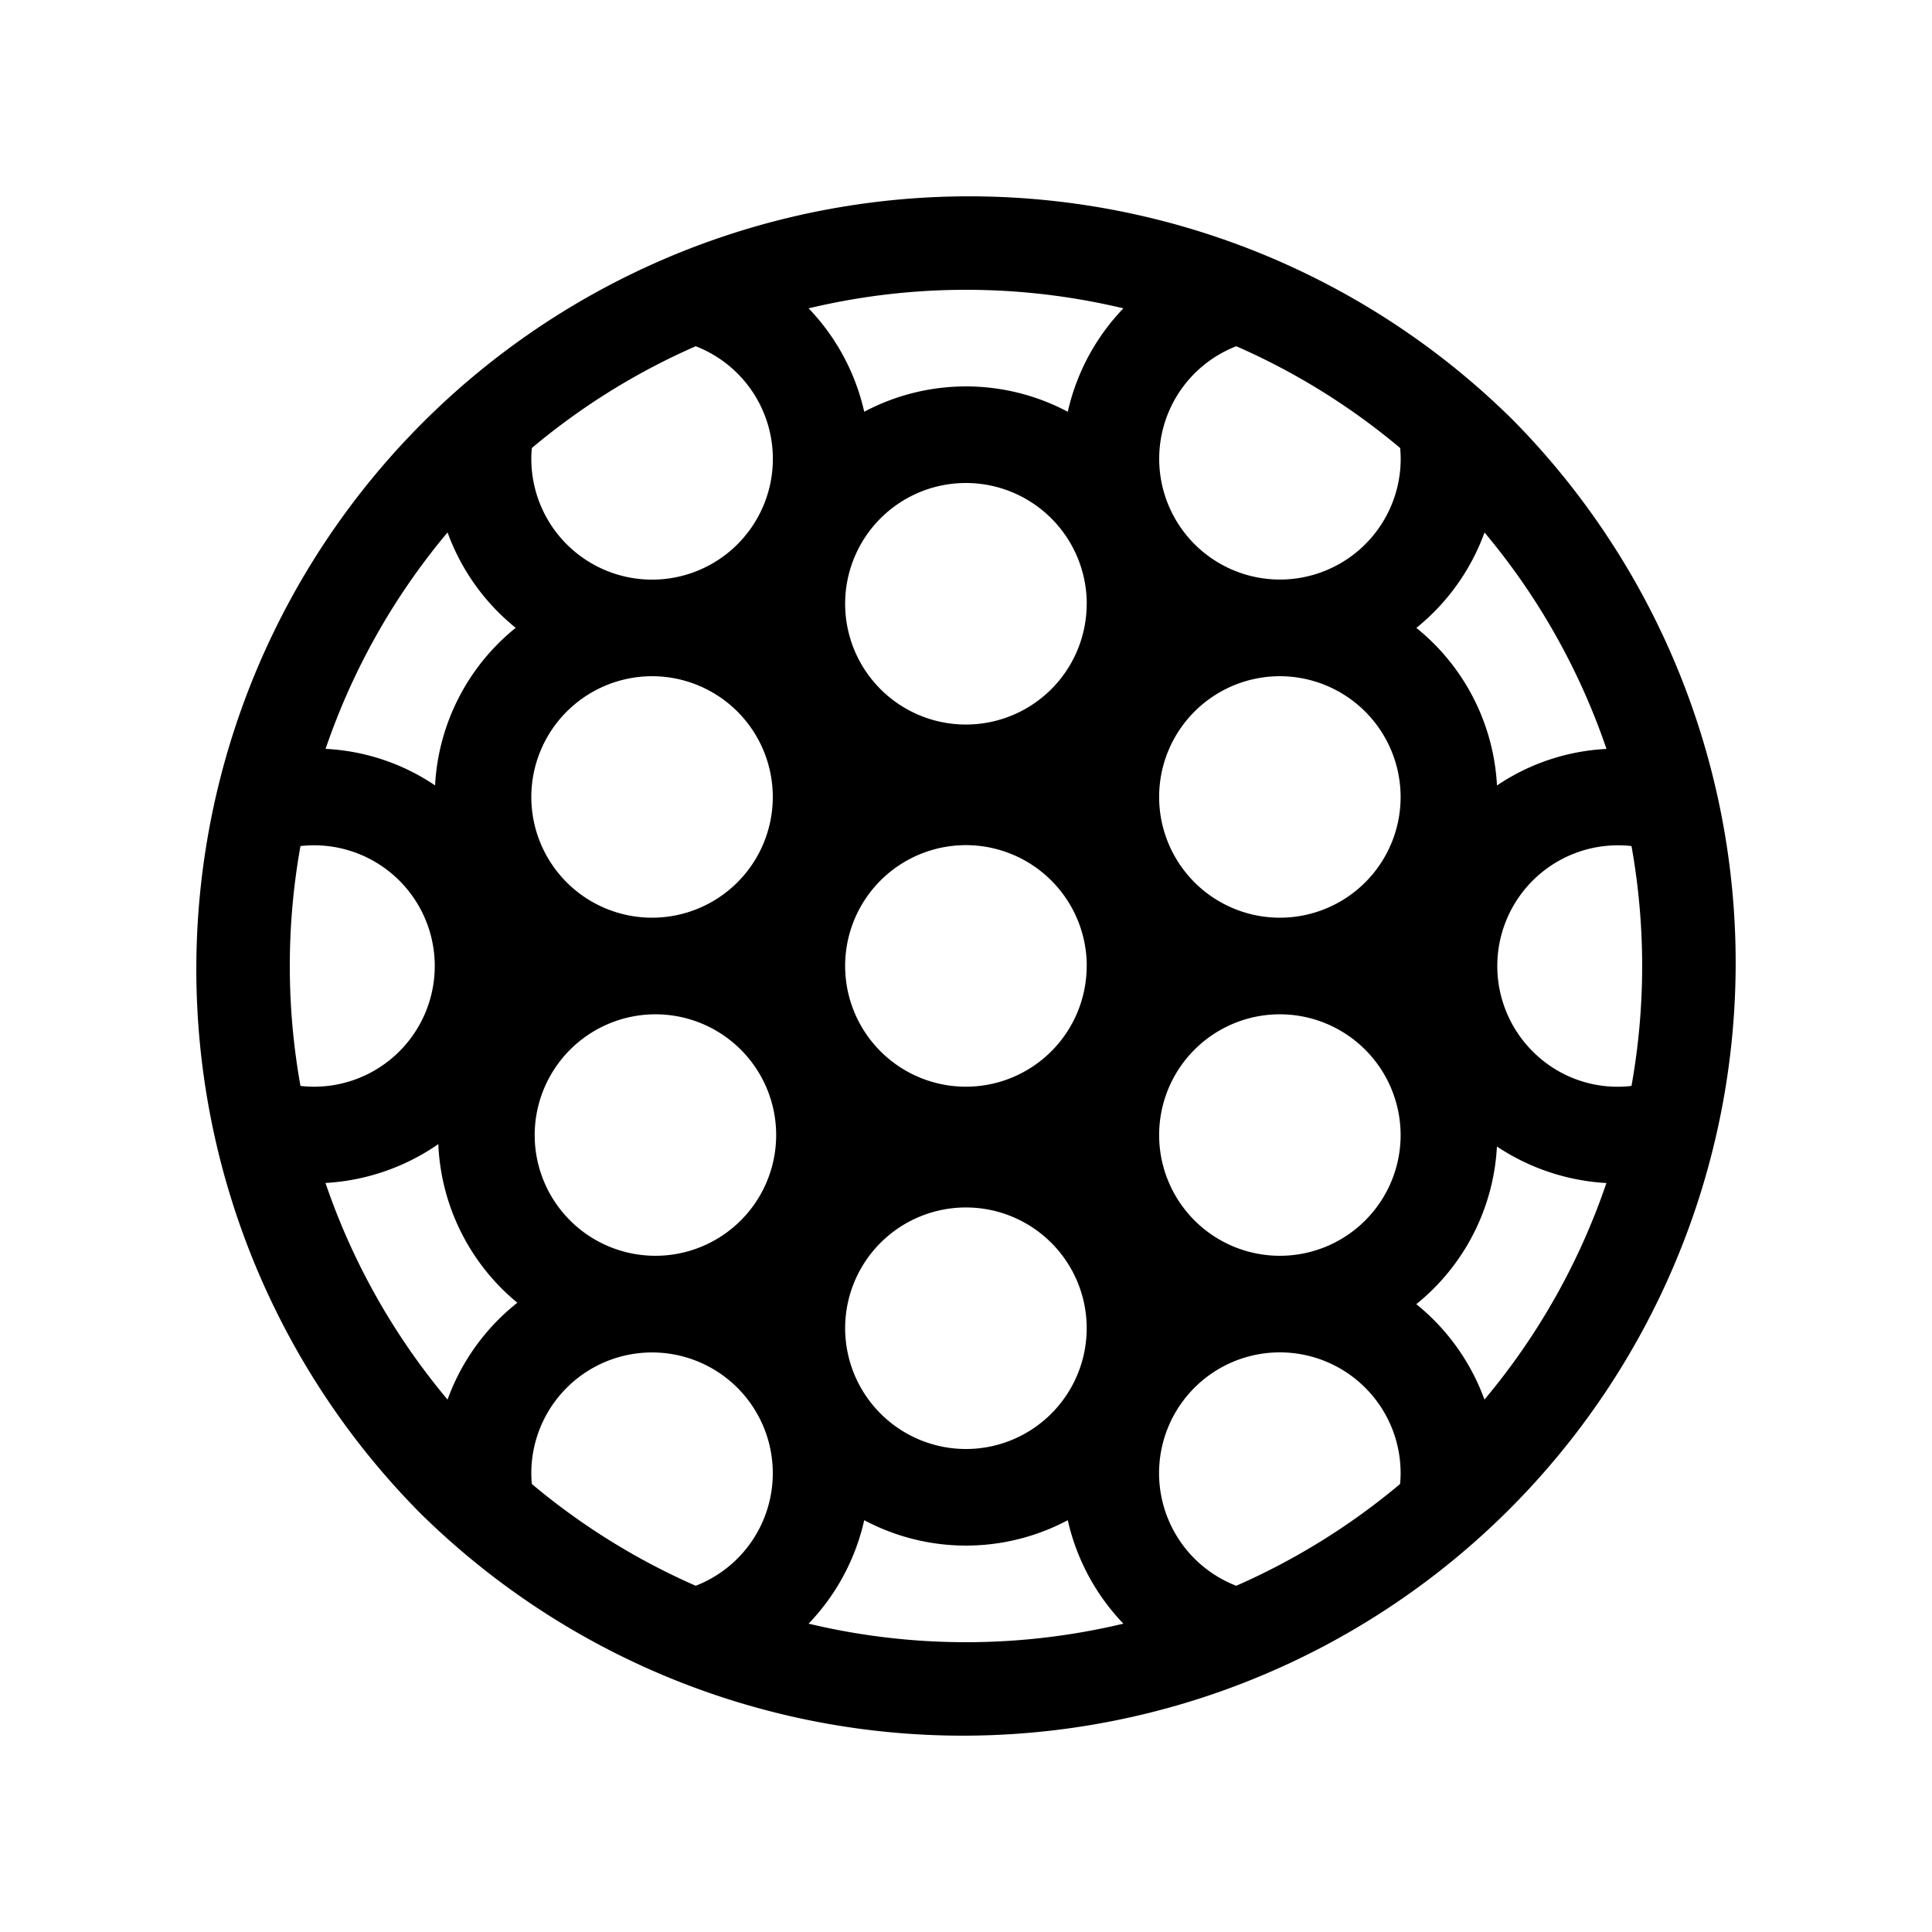 <svg id="icon" xmlns="http://www.w3.org/2000/svg" viewBox="0 0 566.93 566.93"><path d="M443.82,123.11A226.78,226.78,0,0,0,123.11,443.82,226.78,226.78,0,0,0,443.82,123.11Zm5.93,185.41a35.42,35.42,0,0,1,29-60.25,199.44,199.44,0,0,1,0,70.39A35.12,35.12,0,0,1,449.75,308.52Zm21.66-88.75a63,63,0,0,0-32.13,10.72,63.71,63.71,0,0,0-23.66-46.24,64,64,0,0,0,20-28A198.39,198.39,0,0,1,471.41,219.77ZM411,333.07a35.43,35.43,0,1,1-35.43-35.43A35.47,35.47,0,0,1,411,333.07Zm0,99.21c0,1.06-.06,2.12-.15,3.18a199.23,199.23,0,0,1-48.09,29.87A35.44,35.44,0,1,1,411,432.28ZM204.15,465.33a199.23,199.23,0,0,1-48.09-29.87c-.09-1.06-.15-2.12-.15-3.18a35.43,35.43,0,1,1,48.24,33.05Zm-12.81-266.9a35.43,35.43,0,1,1-35.43,35.43A35.47,35.47,0,0,1,191.34,198.43Zm-35.43-63.78c0-1.06.06-2.12.15-3.18a198.61,198.61,0,0,1,48.09-29.87,35.44,35.44,0,1,1-48.24,33.05ZM362.78,101.6a198.61,198.61,0,0,1,48.09,29.87c.09,1.06.15,2.12.15,3.18a35.43,35.43,0,1,1-48.24-33.05ZM411,233.86a35.43,35.43,0,1,1-35.43-35.43A35.47,35.47,0,0,1,411,233.86Zm-92.12,49.6A35.44,35.44,0,1,1,283.46,248,35.48,35.48,0,0,1,318.9,283.46Zm0-106.29a35.44,35.44,0,1,1-35.44-35.44A35.48,35.48,0,0,1,318.9,177.17ZM192.34,297.64a35.43,35.43,0,1,1-35.44,35.43A35.47,35.47,0,0,1,192.34,297.64ZM248,389.76a35.44,35.44,0,1,1,35.43,35.44A35.48,35.48,0,0,1,248,389.76ZM329.65,90.48a64.12,64.12,0,0,0-16.32,30.35,63.66,63.66,0,0,0-59.73,0,64.12,64.12,0,0,0-16.32-30.35,198.77,198.77,0,0,1,92.37,0ZM131.33,156.23a64,64,0,0,0,20,28,63.67,63.67,0,0,0-23.66,46.24,63,63,0,0,0-32.13-10.72A198.39,198.39,0,0,1,131.33,156.23ZM88.17,318.66a199.44,199.44,0,0,1,0-70.39,35.42,35.42,0,1,1,0,70.39Zm7.34,28.47a64.32,64.32,0,0,0,33.11-11.4,63.73,63.73,0,0,0,23.19,46.55,64,64,0,0,0-20.48,28.42A198.45,198.45,0,0,1,95.51,347.13ZM237.28,476.45a64.15,64.15,0,0,0,16.32-30.36,63.59,63.59,0,0,0,59.73,0,64.15,64.15,0,0,0,16.32,30.36,198.77,198.77,0,0,1-92.37,0ZM435.6,410.7a64,64,0,0,0-20-28,63.73,63.73,0,0,0,23.66-46.27,64.35,64.35,0,0,0,32.13,10.72A198.24,198.24,0,0,1,435.6,410.7Z"/></svg>